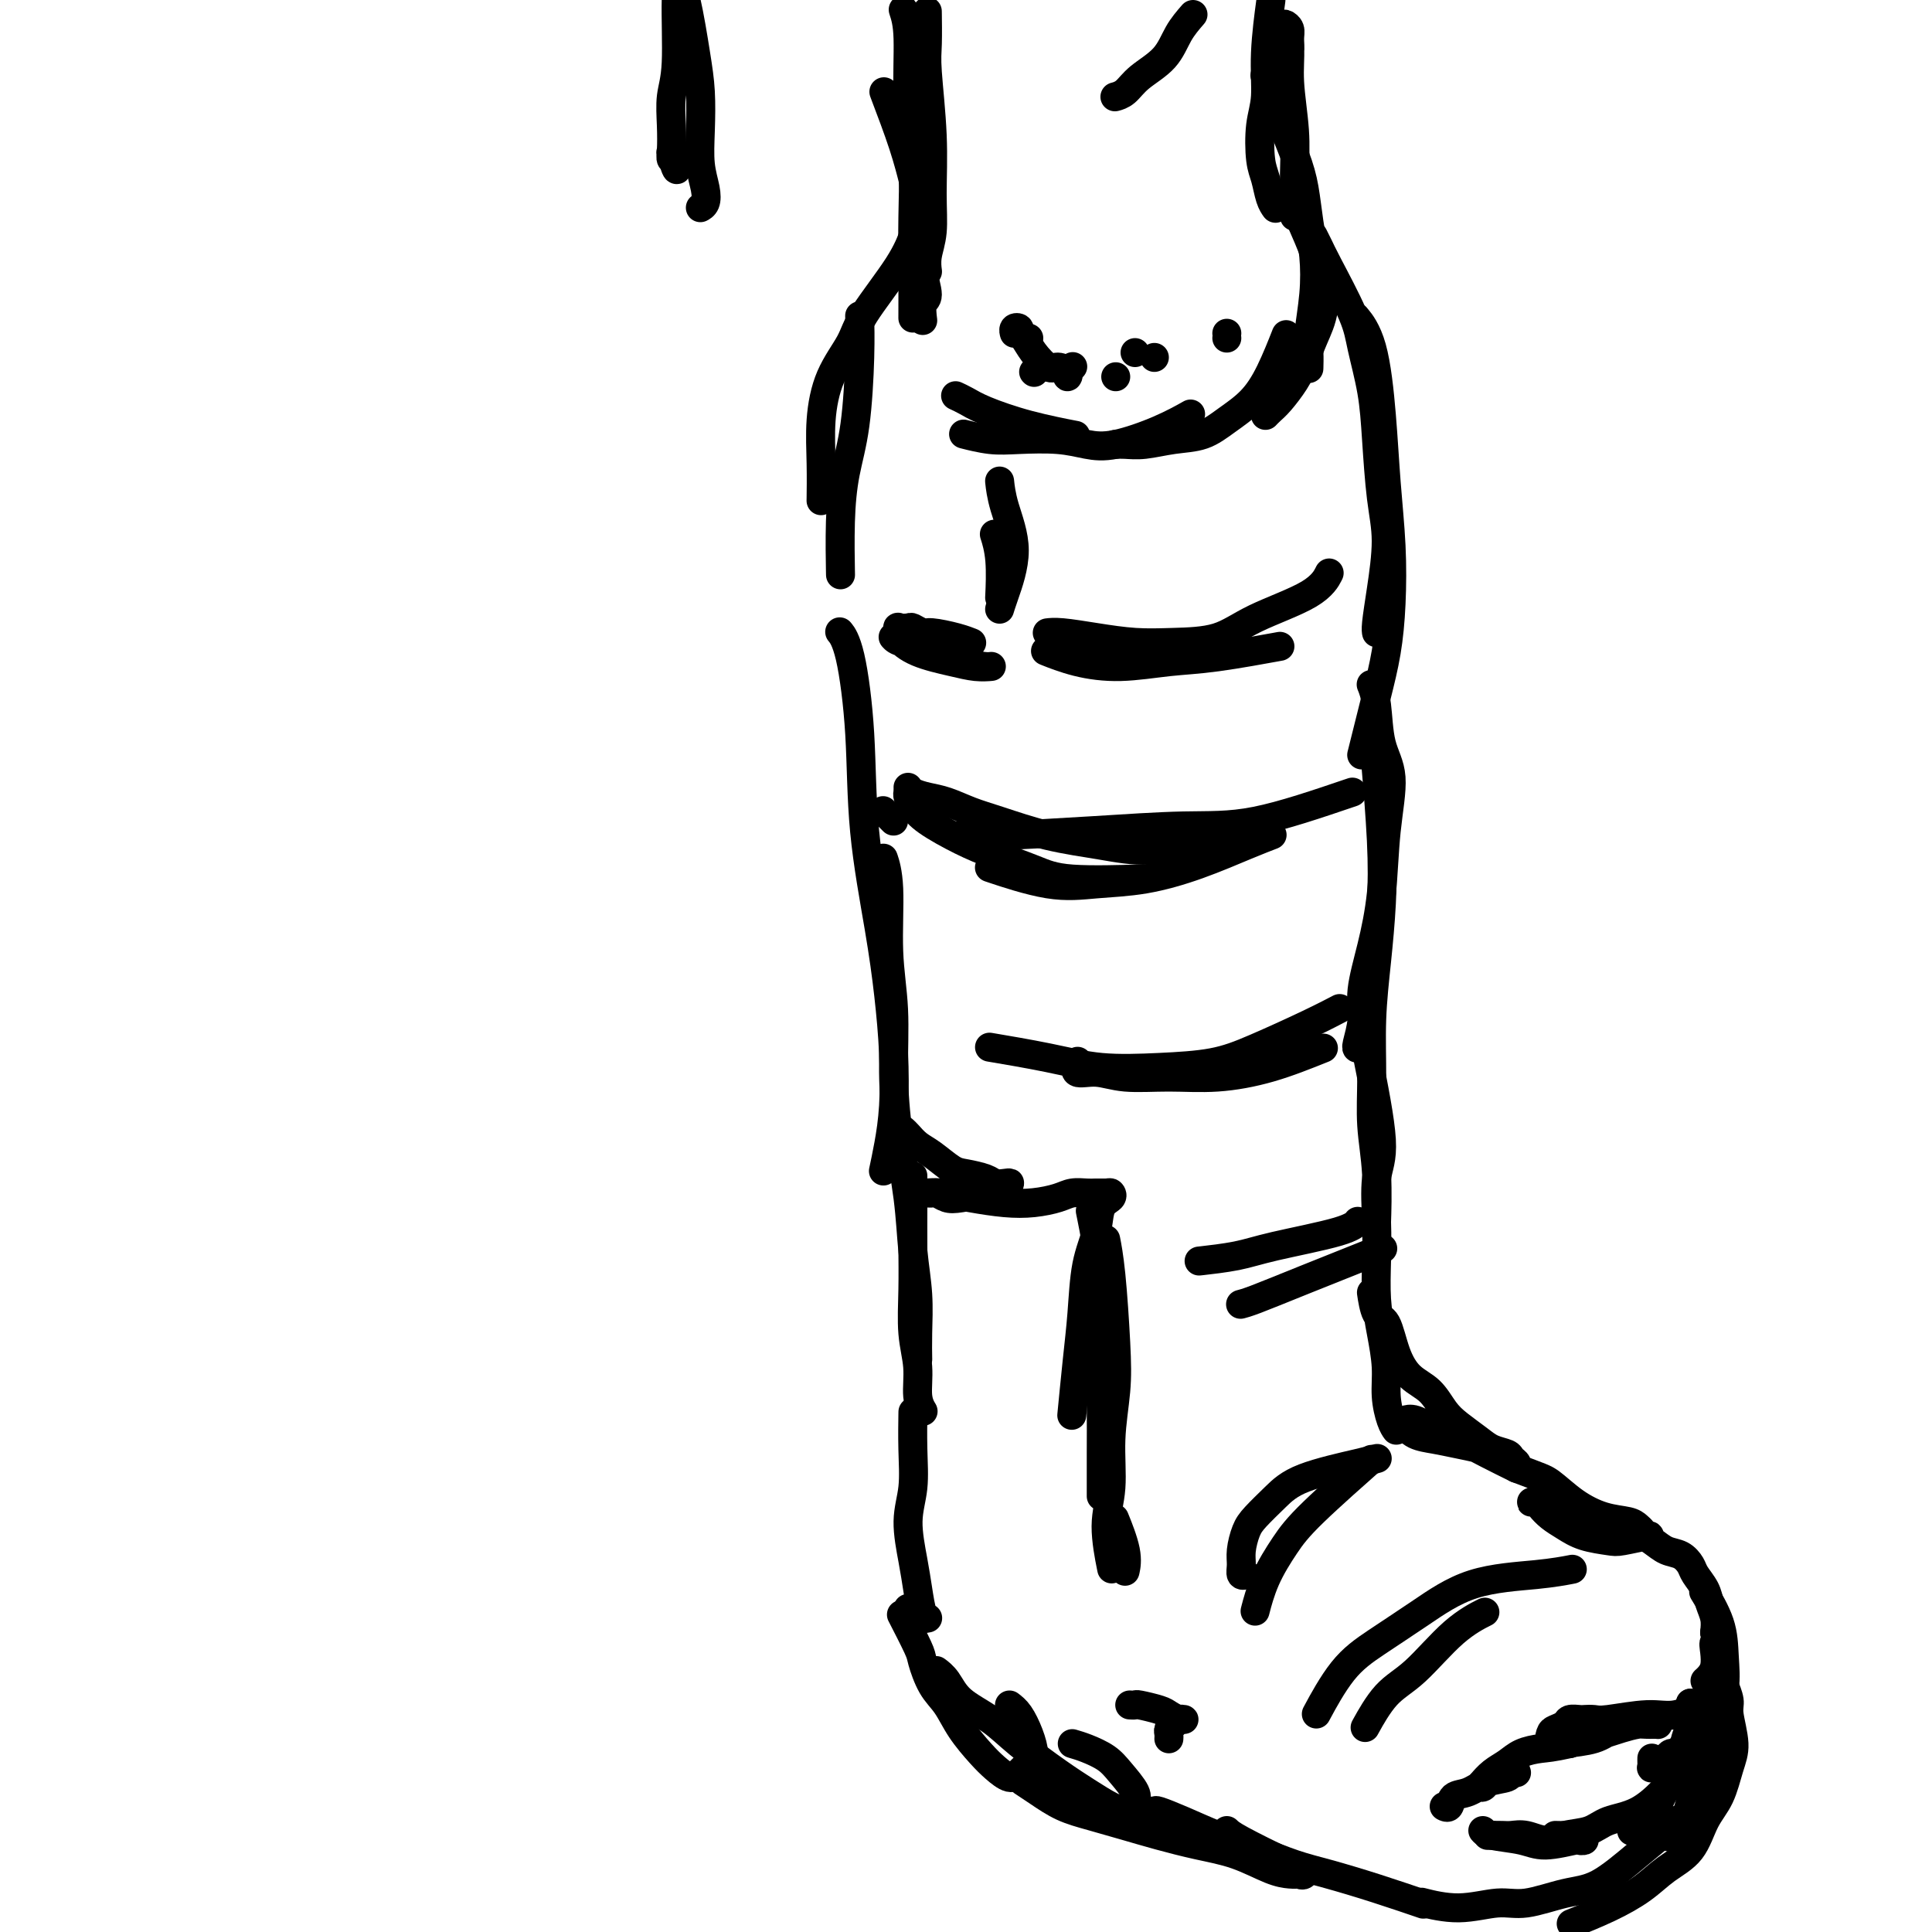 <svg viewBox='0 0 400 400' version='1.1' xmlns='http://www.w3.org/2000/svg' xmlns:xlink='http://www.w3.org/1999/xlink'><g fill='none' stroke='rgb(0,0,0)' stroke-width='6' stroke-linecap='round' stroke-linejoin='round'><path d='M263,1c0.121,-0.895 0.242,-1.789 0,0c-0.242,1.789 -0.846,6.263 -1,10c-0.154,3.737 0.144,6.738 0,9c-0.144,2.262 -0.728,3.787 -1,6c-0.272,2.213 -0.230,5.115 0,7c0.230,1.885 0.649,2.753 1,4c0.351,1.247 0.633,2.874 1,4c0.367,1.126 0.819,1.750 1,2c0.181,0.250 0.090,0.125 0,0'/><path d='M266,15c0.430,-1.403 0.860,-2.806 1,-4c0.140,-1.194 -0.011,-2.180 0,-3c0.011,-0.820 0.184,-1.473 0,-2c-0.184,-0.527 -0.725,-0.927 -1,-1c-0.275,-0.073 -0.284,0.181 0,1c0.284,0.819 0.861,2.203 1,4c0.139,1.797 -0.159,4.006 0,7c0.159,2.994 0.775,6.771 1,10c0.225,3.229 0.061,5.908 0,9c-0.061,3.092 -0.017,6.598 0,8c0.017,1.402 0.009,0.701 0,0'/><path d='M262,16c0.032,0.113 0.064,0.226 0,0c-0.064,-0.226 -0.225,-0.789 0,0c0.225,0.789 0.834,2.932 2,6c1.166,3.068 2.888,7.062 4,10c1.112,2.938 1.615,4.821 2,7c0.385,2.179 0.653,4.655 1,7c0.347,2.345 0.772,4.559 1,7c0.228,2.441 0.257,5.110 0,8c-0.257,2.890 -0.801,6.001 -1,8c-0.199,1.999 -0.054,2.884 0,4c0.054,1.116 0.015,2.462 0,3c-0.015,0.538 -0.008,0.269 0,0'/><path d='M269,45c-0.410,-0.899 -0.820,-1.798 0,0c0.820,1.798 2.870,6.293 4,10c1.130,3.707 1.341,6.625 1,9c-0.341,2.375 -1.232,4.209 -2,6c-0.768,1.791 -1.411,3.541 -2,5c-0.589,1.459 -1.125,2.626 -2,4c-0.875,1.374 -2.090,2.956 -3,4c-0.910,1.044 -1.514,1.550 -2,2c-0.486,0.450 -0.853,0.843 -1,1c-0.147,0.157 -0.073,0.079 0,0'/><path d='M272,49c-0.090,-0.175 -0.180,-0.351 0,0c0.180,0.351 0.629,1.227 1,2c0.371,0.773 0.663,1.442 2,4c1.337,2.558 3.720,7.003 5,10c1.280,2.997 1.458,4.544 2,7c0.542,2.456 1.449,5.820 2,9c0.551,3.180 0.746,6.175 1,10c0.254,3.825 0.565,8.479 1,12c0.435,3.521 0.992,5.910 1,9c0.008,3.090 -0.534,6.880 -1,10c-0.466,3.120 -0.856,5.571 -1,7c-0.144,1.429 -0.041,1.837 0,2c0.041,0.163 0.021,0.082 0,0'/><path d='M281,66c-0.285,-0.346 -0.570,-0.692 0,0c0.570,0.692 1.996,2.421 3,6c1.004,3.579 1.587,9.006 2,14c0.413,4.994 0.655,9.554 1,14c0.345,4.446 0.794,8.779 1,13c0.206,4.221 0.171,8.329 0,12c-0.171,3.671 -0.477,6.903 -1,10c-0.523,3.097 -1.264,6.057 -2,9c-0.736,2.943 -1.467,5.869 -2,8c-0.533,2.131 -0.866,3.466 -1,4c-0.134,0.534 -0.067,0.267 0,0'/><path d='M266,70c0.251,-0.637 0.502,-1.274 0,0c-0.502,1.274 -1.756,4.460 -3,7c-1.244,2.540 -2.478,4.436 -4,6c-1.522,1.564 -3.331,2.797 -5,4c-1.669,1.203 -3.197,2.375 -5,3c-1.803,0.625 -3.881,0.703 -6,1c-2.119,0.297 -4.279,0.811 -6,1c-1.721,0.189 -3.002,0.051 -4,0c-0.998,-0.051 -1.714,-0.015 -2,0c-0.286,0.015 -0.143,0.007 0,0'/><path d='M246,86c0.446,-0.251 0.892,-0.502 0,0c-0.892,0.502 -3.122,1.756 -6,3c-2.878,1.244 -6.403,2.478 -9,3c-2.597,0.522 -4.266,0.332 -6,0c-1.734,-0.332 -3.534,-0.807 -6,-1c-2.466,-0.193 -5.599,-0.103 -8,0c-2.401,0.103 -4.069,0.220 -6,0c-1.931,-0.220 -4.123,-0.777 -5,-1c-0.877,-0.223 -0.438,-0.111 0,0'/><path d='M222,90c-0.207,-0.040 -0.415,-0.080 0,0c0.415,0.080 1.452,0.281 0,0c-1.452,-0.281 -5.395,-1.042 -9,-2c-3.605,-0.958 -6.874,-2.112 -9,-3c-2.126,-0.888 -3.111,-1.508 -4,-2c-0.889,-0.492 -1.683,-0.855 -2,-1c-0.317,-0.145 -0.159,-0.073 0,0'/><path d='M192,3c-0.008,-0.581 -0.017,-1.162 0,0c0.017,1.162 0.058,4.067 0,6c-0.058,1.933 -0.215,2.894 0,6c0.215,3.106 0.804,8.356 1,13c0.196,4.644 0.000,8.681 0,12c-0.000,3.319 0.196,5.921 0,8c-0.196,2.079 -0.783,3.637 -1,5c-0.217,1.363 -0.062,2.532 0,3c0.062,0.468 0.031,0.234 0,0'/><path d='M187,2c0.453,1.387 0.906,2.775 1,6c0.094,3.225 -0.171,8.288 0,13c0.171,4.712 0.778,9.075 1,13c0.222,3.925 0.060,7.413 0,11c-0.060,3.587 -0.016,7.273 0,11c0.016,3.727 0.005,7.493 0,9c-0.005,1.507 -0.002,0.753 0,0'/><path d='M183,19c1.467,3.867 2.933,7.733 4,11c1.067,3.267 1.733,5.933 2,7c0.267,1.067 0.133,0.533 0,0'/><path d='M191,52c-0.144,1.161 -0.287,2.322 0,4c0.287,1.678 1.005,3.872 1,5c-0.005,1.128 -0.732,1.188 -1,2c-0.268,0.812 -0.077,2.375 0,3c0.077,0.625 0.038,0.313 0,0'/><path d='M189,49c0.144,-0.414 0.288,-0.827 0,0c-0.288,0.827 -1.009,2.896 -3,6c-1.991,3.104 -5.251,7.243 -7,10c-1.749,2.757 -1.985,4.130 -3,6c-1.015,1.870 -2.808,4.236 -4,7c-1.192,2.764 -1.783,5.926 -2,9c-0.217,3.074 -0.058,6.058 0,9c0.058,2.942 0.017,5.840 0,7c-0.017,1.160 -0.008,0.580 0,0'/><path d='M178,66c-0.016,-0.546 -0.033,-1.093 0,0c0.033,1.093 0.114,3.825 0,8c-0.114,4.175 -0.423,9.793 -1,14c-0.577,4.207 -1.423,7.004 -2,10c-0.577,2.996 -0.886,6.191 -1,10c-0.114,3.809 -0.033,8.231 0,10c0.033,1.769 0.016,0.884 0,0'/><path d='M284,142c-0.101,-0.249 -0.202,-0.499 0,0c0.202,0.499 0.707,1.746 1,4c0.293,2.254 0.374,5.516 1,8c0.626,2.484 1.796,4.190 2,7c0.204,2.810 -0.557,6.725 -1,11c-0.443,4.275 -0.567,8.911 -1,13c-0.433,4.089 -1.174,7.632 -2,11c-0.826,3.368 -1.738,6.563 -2,9c-0.262,2.437 0.126,4.117 0,6c-0.126,1.883 -0.765,3.968 -1,5c-0.235,1.032 -0.067,1.009 0,1c0.067,-0.009 0.034,-0.005 0,0'/><path d='M285,160c-0.107,-1.268 -0.215,-2.536 0,0c0.215,2.536 0.751,8.877 1,14c0.249,5.123 0.209,9.027 0,13c-0.209,3.973 -0.588,8.013 -1,12c-0.412,3.987 -0.856,7.921 -1,12c-0.144,4.079 0.014,8.303 0,12c-0.014,3.697 -0.200,6.867 0,10c0.200,3.133 0.785,6.228 1,10c0.215,3.772 0.062,8.221 0,10c-0.062,1.779 -0.031,0.890 0,0'/><path d='M283,218c1.381,6.924 2.762,13.848 3,18c0.238,4.152 -0.665,5.532 -1,8c-0.335,2.468 -0.100,6.024 0,9c0.100,2.976 0.064,5.372 0,8c-0.064,2.628 -0.158,5.488 0,8c0.158,2.512 0.568,4.677 1,7c0.432,2.323 0.887,4.805 1,7c0.113,2.195 -0.114,4.104 0,6c0.114,1.896 0.569,3.780 1,5c0.431,1.220 0.837,1.777 1,2c0.163,0.223 0.081,0.111 0,0'/><path d='M284,268c0.017,0.116 0.034,0.231 0,0c-0.034,-0.231 -0.120,-0.809 0,0c0.120,0.809 0.448,3.006 1,4c0.552,0.994 1.330,0.787 2,2c0.670,1.213 1.231,3.847 2,6c0.769,2.153 1.746,3.826 3,5c1.254,1.174 2.786,1.848 4,3c1.214,1.152 2.112,2.781 3,4c0.888,1.219 1.768,2.028 3,3c1.232,0.972 2.818,2.106 4,3c1.182,0.894 1.960,1.547 3,2c1.040,0.453 2.341,0.704 3,1c0.659,0.296 0.676,0.637 1,1c0.324,0.363 0.955,0.749 1,1c0.045,0.251 -0.495,0.366 -1,0c-0.505,-0.366 -0.976,-1.215 -3,-2c-2.024,-0.785 -5.600,-1.506 -8,-2c-2.400,-0.494 -3.624,-0.759 -5,-1c-1.376,-0.241 -2.904,-0.457 -4,-1c-1.096,-0.543 -1.759,-1.413 -2,-2c-0.241,-0.587 -0.060,-0.891 0,-1c0.060,-0.109 -0.001,-0.023 0,0c0.001,0.023 0.063,-0.017 0,0c-0.063,0.017 -0.252,0.090 0,0c0.252,-0.090 0.943,-0.345 2,0c1.057,0.345 2.479,1.288 4,2c1.521,0.712 3.140,1.192 5,2c1.860,0.808 3.960,1.945 6,3c2.040,1.055 4.020,2.027 6,3'/><path d='M314,304c4.918,1.874 5.713,2.060 7,3c1.287,0.940 3.066,2.633 5,4c1.934,1.367 4.023,2.409 6,3c1.977,0.591 3.841,0.732 5,1c1.159,0.268 1.614,0.664 2,1c0.386,0.336 0.703,0.612 1,1c0.297,0.388 0.576,0.886 1,1c0.424,0.114 0.995,-0.158 0,0c-0.995,0.158 -3.554,0.744 -5,1c-1.446,0.256 -1.778,0.181 -3,0c-1.222,-0.181 -3.335,-0.469 -5,-1c-1.665,-0.531 -2.882,-1.305 -4,-2c-1.118,-0.695 -2.138,-1.310 -3,-2c-0.862,-0.690 -1.565,-1.453 -2,-2c-0.435,-0.547 -0.603,-0.876 -1,-1c-0.397,-0.124 -1.023,-0.042 -1,0c0.023,0.042 0.697,0.042 1,0c0.303,-0.042 0.237,-0.128 1,0c0.763,0.128 2.357,0.471 4,1c1.643,0.529 3.335,1.245 5,2c1.665,0.755 3.303,1.549 5,2c1.697,0.451 3.453,0.558 5,1c1.547,0.442 2.886,1.220 4,2c1.114,0.780 2.004,1.563 3,2c0.996,0.437 2.098,0.529 3,1c0.902,0.471 1.604,1.322 2,2c0.396,0.678 0.484,1.182 1,2c0.516,0.818 1.458,1.951 2,3c0.542,1.049 0.684,2.013 1,3c0.316,0.987 0.804,1.996 1,3c0.196,1.004 0.098,2.002 0,3'/><path d='M355,338c1.086,2.848 0.301,1.968 0,2c-0.301,0.032 -0.119,0.975 0,2c0.119,1.025 0.176,2.130 0,3c-0.176,0.870 -0.586,1.503 -1,2c-0.414,0.497 -0.833,0.856 -1,1c-0.167,0.144 -0.084,0.072 0,0'/><path d='M353,330c0.006,0.010 0.012,0.020 0,0c-0.012,-0.020 -0.042,-0.069 0,0c0.042,0.069 0.156,0.256 0,0c-0.156,-0.256 -0.584,-0.955 0,0c0.584,0.955 2.178,3.563 3,6c0.822,2.437 0.872,4.704 1,7c0.128,2.296 0.332,4.622 0,6c-0.332,1.378 -1.202,1.808 -2,3c-0.798,1.192 -1.523,3.145 -2,4c-0.477,0.855 -0.705,0.610 -1,1c-0.295,0.390 -0.656,1.415 -1,2c-0.344,0.585 -0.669,0.730 -1,1c-0.331,0.270 -0.666,0.663 -1,1c-0.334,0.337 -0.667,0.616 -1,1c-0.333,0.384 -0.668,0.872 -1,1c-0.332,0.128 -0.662,-0.106 -1,0c-0.338,0.106 -0.683,0.550 -1,1c-0.317,0.450 -0.607,0.906 -1,1c-0.393,0.094 -0.890,-0.174 -1,0c-0.110,0.174 0.167,0.789 0,1c-0.167,0.211 -0.777,0.018 -1,0c-0.223,-0.018 -0.060,0.140 0,0c0.060,-0.140 0.016,-0.576 0,-1c-0.016,-0.424 -0.005,-0.835 0,-1c0.005,-0.165 0.002,-0.082 0,0'/><path d='M352,353c-0.119,0.063 -0.238,0.126 0,0c0.238,-0.126 0.832,-0.440 0,0c-0.832,0.440 -3.092,1.635 -5,2c-1.908,0.365 -3.466,-0.098 -6,0c-2.534,0.098 -6.045,0.758 -8,1c-1.955,0.242 -2.354,0.068 -3,0c-0.646,-0.068 -1.539,-0.029 -2,0c-0.461,0.029 -0.491,0.048 -1,0c-0.509,-0.048 -1.497,-0.163 -2,0c-0.503,0.163 -0.521,0.605 -1,1c-0.479,0.395 -1.419,0.745 -2,1c-0.581,0.255 -0.803,0.416 -1,1c-0.197,0.584 -0.370,1.593 0,2c0.370,0.407 1.283,0.214 3,0c1.717,-0.214 4.238,-0.450 6,-1c1.762,-0.550 2.763,-1.415 4,-2c1.237,-0.585 2.709,-0.889 4,-1c1.291,-0.111 2.401,-0.029 3,0c0.599,0.029 0.687,0.006 1,0c0.313,-0.006 0.851,0.004 1,0c0.149,-0.004 -0.093,-0.023 0,0c0.093,0.023 0.520,0.089 0,0c-0.520,-0.089 -1.986,-0.332 -4,0c-2.014,0.332 -4.575,1.238 -7,2c-2.425,0.762 -4.712,1.381 -7,2'/><path d='M325,361c-3.630,0.811 -4.703,0.838 -6,1c-1.297,0.162 -2.816,0.459 -4,1c-1.184,0.541 -2.034,1.326 -3,2c-0.966,0.674 -2.050,1.238 -3,2c-0.950,0.762 -1.768,1.722 -2,2c-0.232,0.278 0.122,-0.125 0,0c-0.122,0.125 -0.721,0.777 -1,1c-0.279,0.223 -0.240,0.018 0,0c0.240,-0.018 0.680,0.153 1,0c0.320,-0.153 0.521,-0.629 1,-1c0.479,-0.371 1.235,-0.636 2,-1c0.765,-0.364 1.539,-0.826 2,-1c0.461,-0.174 0.609,-0.059 1,0c0.391,0.059 1.024,0.061 1,0c-0.024,-0.061 -0.707,-0.186 -1,0c-0.293,0.186 -0.197,0.684 -1,1c-0.803,0.316 -2.506,0.449 -4,1c-1.494,0.551 -2.779,1.521 -4,2c-1.221,0.479 -2.379,0.469 -3,1c-0.621,0.531 -0.706,1.605 -1,2c-0.294,0.395 -0.798,0.113 -1,0c-0.202,-0.113 -0.101,-0.056 0,0'/><path d='M350,353c-0.000,-0.002 -0.000,-0.004 0,0c0.000,0.004 0.001,0.015 0,0c-0.001,-0.015 -0.003,-0.055 0,0c0.003,0.055 0.010,0.205 0,0c-0.010,-0.205 -0.037,-0.767 0,0c0.037,0.767 0.137,2.861 0,4c-0.137,1.139 -0.512,1.324 -1,3c-0.488,1.676 -1.091,4.845 -2,7c-0.909,2.155 -2.125,3.296 -3,5c-0.875,1.704 -1.410,3.972 -2,5c-0.590,1.028 -1.236,0.815 -2,1c-0.764,0.185 -1.647,0.767 -2,1c-0.353,0.233 -0.177,0.116 0,0'/><path d='M350,353c0.002,0.113 0.004,0.227 0,0c-0.004,-0.227 -0.015,-0.793 0,0c0.015,0.793 0.055,2.947 0,5c-0.055,2.053 -0.204,4.007 -1,6c-0.796,1.993 -2.239,4.025 -4,6c-1.761,1.975 -3.839,3.893 -6,5c-2.161,1.107 -4.406,1.403 -6,2c-1.594,0.597 -2.538,1.495 -4,2c-1.462,0.505 -3.441,0.619 -5,1c-1.559,0.381 -2.697,1.030 -4,1c-1.303,-0.030 -2.769,-0.740 -4,-1c-1.231,-0.260 -2.225,-0.070 -3,0c-0.775,0.070 -1.332,0.019 -2,0c-0.668,-0.019 -1.449,-0.005 -2,0c-0.551,0.005 -0.872,0.001 -1,0c-0.128,-0.001 -0.064,-0.001 0,0'/><path d='M322,380c1.175,0.031 2.349,0.061 3,0c0.651,-0.061 0.778,-0.214 1,0c0.222,0.214 0.538,0.794 1,1c0.462,0.206 1.071,0.038 1,0c-0.071,-0.038 -0.820,0.054 -1,0c-0.180,-0.054 0.211,-0.253 -1,0c-1.211,0.253 -4.023,0.957 -6,1c-1.977,0.043 -3.117,-0.576 -5,-1c-1.883,-0.424 -4.507,-0.653 -6,-1c-1.493,-0.347 -1.855,-0.814 -2,-1c-0.145,-0.186 -0.072,-0.093 0,0'/><path d='M357,346c0.074,0.575 0.149,1.150 0,3c-0.149,1.850 -0.520,4.976 -1,8c-0.480,3.024 -1.068,5.946 -2,8c-0.932,2.054 -2.209,3.241 -3,5c-0.791,1.759 -1.098,4.089 -2,6c-0.902,1.911 -2.401,3.403 -3,4c-0.599,0.597 -0.300,0.298 0,0'/><path d='M357,349c-0.123,-0.290 -0.246,-0.579 0,0c0.246,0.579 0.859,2.027 1,3c0.141,0.973 -0.192,1.472 0,3c0.192,1.528 0.910,4.085 1,6c0.090,1.915 -0.446,3.187 -1,5c-0.554,1.813 -1.125,4.168 -2,6c-0.875,1.832 -2.054,3.140 -3,5c-0.946,1.860 -1.659,4.271 -3,6c-1.341,1.729 -3.310,2.775 -5,4c-1.690,1.225 -3.103,2.627 -5,4c-1.897,1.373 -4.280,2.716 -7,4c-2.720,1.284 -5.777,2.510 -7,3c-1.223,0.490 -0.611,0.245 0,0'/><path d='M347,377c0.098,-0.120 0.196,-0.241 0,0c-0.196,0.241 -0.687,0.843 -2,2c-1.313,1.157 -3.446,2.869 -6,5c-2.554,2.131 -5.527,4.681 -8,6c-2.473,1.319 -4.447,1.407 -7,2c-2.553,0.593 -5.687,1.689 -8,2c-2.313,0.311 -3.806,-0.164 -6,0c-2.194,0.164 -5.091,0.967 -8,1c-2.909,0.033 -5.831,-0.705 -7,-1c-1.169,-0.295 -0.584,-0.148 0,0'/><path d='M294,394c-0.203,-0.070 -0.407,-0.139 0,0c0.407,0.139 1.424,0.487 0,0c-1.424,-0.487 -5.288,-1.810 -9,-3c-3.712,-1.190 -7.271,-2.247 -10,-3c-2.729,-0.753 -4.626,-1.200 -7,-2c-2.374,-0.800 -5.223,-1.951 -8,-3c-2.777,-1.049 -5.481,-1.994 -8,-3c-2.519,-1.006 -4.853,-2.073 -7,-3c-2.147,-0.927 -4.106,-1.712 -5,-2c-0.894,-0.288 -0.724,-0.077 -1,0c-0.276,0.077 -0.997,0.021 -1,0c-0.003,-0.021 0.714,-0.006 1,0c0.286,0.006 0.143,0.003 0,0'/><path d='M254,379c0.409,0.406 0.818,0.813 3,2c2.182,1.187 6.137,3.155 8,4c1.863,0.845 1.633,0.566 2,1c0.367,0.434 1.332,1.579 2,2c0.668,0.421 1.038,0.117 1,0c-0.038,-0.117 -0.485,-0.048 -1,0c-0.515,0.048 -1.097,0.073 -2,0c-0.903,-0.073 -2.125,-0.246 -4,-1c-1.875,-0.754 -4.401,-2.089 -7,-3c-2.599,-0.911 -5.271,-1.398 -8,-2c-2.729,-0.602 -5.514,-1.319 -8,-2c-2.486,-0.681 -4.674,-1.324 -7,-2c-2.326,-0.676 -4.792,-1.383 -7,-2c-2.208,-0.617 -4.159,-1.145 -6,-2c-1.841,-0.855 -3.573,-2.038 -5,-3c-1.427,-0.962 -2.551,-1.703 -3,-2c-0.449,-0.297 -0.225,-0.148 0,0'/><path d='M222,361c0.882,0.259 1.763,0.517 3,1c1.237,0.483 2.828,1.190 4,2c1.172,0.810 1.923,1.723 3,3c1.077,1.277 2.479,2.917 3,4c0.521,1.083 0.160,1.609 0,2c-0.160,0.391 -0.120,0.646 0,1c0.120,0.354 0.322,0.806 0,1c-0.322,0.194 -1.166,0.128 -2,0c-0.834,-0.128 -1.659,-0.319 -3,-1c-1.341,-0.681 -3.199,-1.850 -5,-3c-1.801,-1.150 -3.546,-2.279 -6,-4c-2.454,-1.721 -5.618,-4.034 -8,-6c-2.382,-1.966 -3.984,-3.585 -6,-5c-2.016,-1.415 -4.448,-2.627 -6,-4c-1.552,-1.373 -2.226,-2.908 -3,-4c-0.774,-1.092 -1.650,-1.741 -2,-2c-0.350,-0.259 -0.175,-0.130 0,0'/><path d='M209,353c0.654,0.501 1.307,1.002 2,2c0.693,0.998 1.424,2.493 2,4c0.576,1.507 0.996,3.025 1,4c0.004,0.975 -0.410,1.406 -1,2c-0.590,0.594 -1.358,1.350 -2,2c-0.642,0.650 -1.158,1.195 -2,1c-0.842,-0.195 -2.011,-1.131 -3,-2c-0.989,-0.869 -1.799,-1.672 -3,-3c-1.201,-1.328 -2.792,-3.180 -4,-5c-1.208,-1.820 -2.034,-3.606 -3,-5c-0.966,-1.394 -2.074,-2.396 -3,-4c-0.926,-1.604 -1.671,-3.811 -2,-5c-0.329,-1.189 -0.242,-1.358 -1,-3c-0.758,-1.642 -2.359,-4.755 -3,-6c-0.641,-1.245 -0.320,-0.623 0,0'/><path d='M188,333c0.227,0.309 0.454,0.619 1,1c0.546,0.381 1.411,0.834 2,1c0.589,0.166 0.901,0.044 1,0c0.099,-0.044 -0.014,-0.010 0,0c0.014,0.010 0.157,-0.004 0,0c-0.157,0.004 -0.613,0.027 -1,-1c-0.387,-1.027 -0.706,-3.104 -1,-5c-0.294,-1.896 -0.562,-3.613 -1,-6c-0.438,-2.387 -1.046,-5.446 -1,-8c0.046,-2.554 0.744,-4.602 1,-7c0.256,-2.398 0.069,-5.146 0,-8c-0.069,-2.854 -0.020,-5.816 0,-7c0.020,-1.184 0.010,-0.592 0,0'/><path d='M174,131c-0.012,-0.015 -0.024,-0.030 0,0c0.024,0.030 0.085,0.104 0,0c-0.085,-0.104 -0.314,-0.385 0,0c0.314,0.385 1.173,1.438 2,5c0.827,3.562 1.623,9.634 2,16c0.377,6.366 0.336,13.025 1,20c0.664,6.975 2.031,14.265 3,20c0.969,5.735 1.538,9.916 2,14c0.462,4.084 0.817,8.072 1,12c0.183,3.928 0.193,7.795 0,11c-0.193,3.205 -0.591,5.747 -1,8c-0.409,2.253 -0.831,4.215 -1,5c-0.169,0.785 -0.084,0.392 0,0'/><path d='M183,178c0.033,0.097 0.065,0.193 0,0c-0.065,-0.193 -0.228,-0.676 0,0c0.228,0.676 0.848,2.509 1,6c0.152,3.491 -0.163,8.638 0,13c0.163,4.362 0.803,7.938 1,12c0.197,4.062 -0.048,8.611 0,13c0.048,4.389 0.391,8.619 1,13c0.609,4.381 1.484,8.912 2,13c0.516,4.088 0.674,7.734 1,11c0.326,3.266 0.819,6.154 1,9c0.181,2.846 0.049,5.651 0,8c-0.049,2.349 -0.014,4.243 0,5c0.014,0.757 0.007,0.379 0,0'/><path d='M189,244c-0.001,-0.494 -0.001,-0.987 0,0c0.001,0.987 0.004,3.455 0,6c-0.004,2.545 -0.016,5.167 0,8c0.016,2.833 0.061,5.877 0,9c-0.061,3.123 -0.226,6.326 0,9c0.226,2.674 0.844,4.820 1,7c0.156,2.180 -0.150,4.395 0,6c0.150,1.605 0.757,2.602 1,3c0.243,0.398 0.121,0.199 0,0'/><path d='M187,234c0.259,0.234 0.518,0.468 1,1c0.482,0.532 1.186,1.361 2,2c0.814,0.639 1.737,1.089 3,2c1.263,0.911 2.866,2.283 4,3c1.134,0.717 1.798,0.780 3,1c1.202,0.220 2.943,0.598 4,1c1.057,0.402 1.429,0.829 2,1c0.571,0.171 1.342,0.088 2,0c0.658,-0.088 1.204,-0.180 1,0c-0.204,0.180 -1.158,0.633 -2,1c-0.842,0.367 -1.574,0.648 -3,1c-1.426,0.352 -3.548,0.774 -5,1c-1.452,0.226 -2.233,0.257 -3,0c-0.767,-0.257 -1.519,-0.802 -2,-1c-0.481,-0.198 -0.690,-0.050 -1,0c-0.310,0.050 -0.720,0.003 -1,0c-0.280,-0.003 -0.428,0.038 0,0c0.428,-0.038 1.434,-0.157 3,0c1.566,0.157 3.693,0.588 6,1c2.307,0.412 4.796,0.804 7,1c2.204,0.196 4.124,0.196 6,0c1.876,-0.196 3.709,-0.589 5,-1c1.291,-0.411 2.040,-0.842 3,-1c0.960,-0.158 2.131,-0.045 3,0c0.869,0.045 1.434,0.023 2,0'/><path d='M227,247c5.440,-0.003 2.039,-0.011 1,0c-1.039,0.011 0.284,0.041 1,0c0.716,-0.041 0.826,-0.154 1,0c0.174,0.154 0.411,0.576 0,1c-0.411,0.424 -1.472,0.852 -2,2c-0.528,1.148 -0.523,3.017 -1,5c-0.477,1.983 -1.434,4.081 -2,7c-0.566,2.919 -0.739,6.659 -1,10c-0.261,3.341 -0.609,6.284 -1,10c-0.391,3.716 -0.826,8.205 -1,10c-0.174,1.795 -0.087,0.898 0,0'/><path d='M226,252c-0.226,-1.128 -0.453,-2.256 0,0c0.453,2.256 1.585,7.895 2,13c0.415,5.105 0.111,9.677 0,14c-0.111,4.323 -0.030,8.396 0,12c0.030,3.604 0.008,6.740 0,10c-0.008,3.260 -0.002,6.646 0,8c0.002,1.354 0.001,0.677 0,0'/><path d='M229,257c0.023,0.116 0.046,0.232 0,0c-0.046,-0.232 -0.160,-0.811 0,0c0.160,0.811 0.594,3.012 1,7c0.406,3.988 0.783,9.763 1,14c0.217,4.237 0.272,6.937 0,10c-0.272,3.063 -0.871,6.489 -1,10c-0.129,3.511 0.213,7.106 0,10c-0.213,2.894 -0.980,5.087 -1,8c-0.020,2.913 0.709,6.547 1,8c0.291,1.453 0.146,0.727 0,0'/><path d='M231,315c-0.226,-0.560 -0.452,-1.119 0,0c0.452,1.119 1.583,3.917 2,6c0.417,2.083 0.119,3.452 0,4c-0.119,0.548 -0.060,0.274 0,0'/><path d='M234,353c-0.008,-0.000 -0.016,-0.001 0,0c0.016,0.001 0.056,0.003 0,0c-0.056,-0.003 -0.209,-0.012 0,0c0.209,0.012 0.781,0.046 1,0c0.219,-0.046 0.087,-0.170 1,0c0.913,0.170 2.872,0.634 4,1c1.128,0.366 1.423,0.633 2,1c0.577,0.367 1.434,0.833 2,1c0.566,0.167 0.842,0.034 1,0c0.158,-0.034 0.200,0.032 0,0c-0.200,-0.032 -0.642,-0.163 -1,0c-0.358,0.163 -0.632,0.618 -1,1c-0.368,0.382 -0.831,0.690 -1,1c-0.169,0.310 -0.046,0.622 0,1c0.046,0.378 0.013,0.822 0,1c-0.013,0.178 -0.007,0.089 0,0'/><path d='M275,119c0.168,-0.332 0.337,-0.663 0,0c-0.337,0.663 -1.178,2.322 -4,4c-2.822,1.678 -7.624,3.375 -11,5c-3.376,1.625 -5.327,3.178 -8,4c-2.673,0.822 -6.069,0.914 -9,1c-2.931,0.086 -5.399,0.167 -8,0c-2.601,-0.167 -5.336,-0.581 -8,-1c-2.664,-0.419 -5.256,-0.844 -7,-1c-1.744,-0.156 -2.641,-0.045 -3,0c-0.359,0.045 -0.179,0.022 0,0'/><path d='M264,134c0.080,-0.015 0.161,-0.029 0,0c-0.161,0.029 -0.563,0.103 0,0c0.563,-0.103 2.092,-0.383 0,0c-2.092,0.383 -7.805,1.430 -12,2c-4.195,0.570 -6.873,0.664 -10,1c-3.127,0.336 -6.704,0.915 -10,1c-3.296,0.085 -6.310,-0.323 -9,-1c-2.690,-0.677 -5.054,-1.622 -6,-2c-0.946,-0.378 -0.473,-0.189 0,0'/><path d='M207,100c-0.038,-0.360 -0.077,-0.720 0,0c0.077,0.720 0.269,2.519 1,5c0.731,2.481 2.000,5.644 2,9c0.000,3.356 -1.269,6.903 -2,9c-0.731,2.097 -0.923,2.742 -1,3c-0.077,0.258 -0.038,0.129 0,0'/><path d='M206,111c-0.113,-0.357 -0.226,-0.714 0,0c0.226,0.714 0.792,2.500 1,5c0.208,2.500 0.060,5.714 0,7c-0.060,1.286 -0.030,0.643 0,0'/><path d='M201,133c-0.054,-0.022 -0.107,-0.043 0,0c0.107,0.043 0.375,0.151 0,0c-0.375,-0.151 -1.395,-0.562 -3,-1c-1.605,-0.438 -3.797,-0.901 -5,-1c-1.203,-0.099 -1.418,0.168 -2,0c-0.582,-0.168 -1.531,-0.772 -2,-1c-0.469,-0.228 -0.456,-0.080 -1,0c-0.544,0.080 -1.644,0.091 -2,0c-0.356,-0.091 0.032,-0.283 0,0c-0.032,0.283 -0.484,1.043 0,2c0.484,0.957 1.906,2.113 4,3c2.094,0.887 4.861,1.506 7,2c2.139,0.494 3.649,0.864 5,1c1.351,0.136 2.541,0.040 3,0c0.459,-0.040 0.187,-0.024 0,0c-0.187,0.024 -0.288,0.055 -1,0c-0.712,-0.055 -2.033,-0.197 -4,-1c-1.967,-0.803 -4.579,-2.267 -7,-3c-2.421,-0.733 -4.652,-0.736 -6,-1c-1.348,-0.264 -1.814,-0.790 -2,-1c-0.186,-0.210 -0.093,-0.105 0,0'/><path d='M280,164c-7.194,2.445 -14.387,4.890 -20,6c-5.613,1.110 -9.645,0.886 -15,1c-5.355,0.114 -12.033,0.567 -19,1c-6.967,0.433 -14.222,0.847 -19,1c-4.778,0.153 -7.079,0.044 -8,0c-0.921,-0.044 -0.460,-0.022 0,0'/><path d='M260,172c0.831,-0.161 1.662,-0.321 0,0c-1.662,0.321 -5.815,1.124 -10,2c-4.185,0.876 -8.400,1.826 -12,2c-3.600,0.174 -6.584,-0.429 -10,-1c-3.416,-0.571 -7.264,-1.108 -11,-2c-3.736,-0.892 -7.362,-2.137 -10,-3c-2.638,-0.863 -4.290,-1.345 -6,-2c-1.710,-0.655 -3.477,-1.482 -5,-2c-1.523,-0.518 -2.800,-0.726 -4,-1c-1.200,-0.274 -2.323,-0.612 -3,-1c-0.677,-0.388 -0.908,-0.825 -1,-1c-0.092,-0.175 -0.046,-0.087 0,0'/><path d='M188,164c-0.068,0.260 -0.136,0.520 0,1c0.136,0.480 0.475,1.182 1,2c0.525,0.818 1.236,1.754 3,3c1.764,1.246 4.580,2.803 7,4c2.420,1.197 4.444,2.033 7,3c2.556,0.967 5.644,2.063 8,3c2.356,0.937 3.980,1.714 8,2c4.020,0.286 10.434,0.082 13,0c2.566,-0.082 1.283,-0.041 0,0'/><path d='M263,173c0.335,-0.128 0.669,-0.256 0,0c-0.669,0.256 -2.342,0.895 -5,2c-2.658,1.105 -6.301,2.677 -10,4c-3.699,1.323 -7.455,2.396 -11,3c-3.545,0.604 -6.878,0.739 -10,1c-3.122,0.261 -6.033,0.647 -10,0c-3.967,-0.647 -8.991,-2.328 -11,-3c-2.009,-0.672 -1.005,-0.336 0,0'/><path d='M185,170c-0.833,-0.833 -1.667,-1.667 -2,-2c-0.333,-0.333 -0.167,-0.167 0,0'/><path d='M274,217c-3.644,1.462 -7.289,2.923 -11,4c-3.711,1.077 -7.489,1.769 -11,2c-3.511,0.231 -6.755,0.002 -10,0c-3.245,-0.002 -6.491,0.223 -9,0c-2.509,-0.223 -4.281,-0.895 -6,-1c-1.719,-0.105 -3.386,0.356 -4,0c-0.614,-0.356 -0.175,-1.530 0,-2c0.175,-0.470 0.088,-0.235 0,0'/><path d='M277,209c-0.107,0.056 -0.215,0.113 0,0c0.215,-0.113 0.751,-0.395 0,0c-0.751,0.395 -2.791,1.466 -6,3c-3.209,1.534 -7.587,3.530 -11,5c-3.413,1.470 -5.862,2.415 -9,3c-3.138,0.585 -6.965,0.812 -11,1c-4.035,0.188 -8.277,0.339 -12,0c-3.723,-0.339 -6.925,-1.168 -11,-2c-4.075,-0.832 -9.021,-1.666 -11,-2c-1.979,-0.334 -0.989,-0.167 0,0'/><path d='M281,253c0.008,-0.011 0.016,-0.021 0,0c-0.016,0.021 -0.055,0.075 0,0c0.055,-0.075 0.203,-0.279 0,0c-0.203,0.279 -0.756,1.042 -4,2c-3.244,0.958 -9.179,2.113 -13,3c-3.821,0.887 -5.529,1.508 -8,2c-2.471,0.492 -5.706,0.855 -7,1c-1.294,0.145 -0.647,0.073 0,0'/><path d='M285,259c-0.380,0.152 -0.761,0.303 0,0c0.761,-0.303 2.662,-1.062 0,0c-2.662,1.062 -9.889,3.944 -15,6c-5.111,2.056 -8.107,3.284 -10,4c-1.893,0.716 -2.684,0.919 -3,1c-0.316,0.081 -0.158,0.041 0,0'/><path d='M285,302c-0.003,0.001 -0.006,0.002 0,0c0.006,-0.002 0.022,-0.006 0,0c-0.022,0.006 -0.080,0.024 0,0c0.080,-0.024 0.299,-0.088 0,0c-0.299,0.088 -1.116,0.329 -4,1c-2.884,0.671 -7.834,1.772 -11,3c-3.166,1.228 -4.547,2.583 -6,4c-1.453,1.417 -2.979,2.895 -4,4c-1.021,1.105 -1.538,1.837 -2,3c-0.462,1.163 -0.870,2.756 -1,4c-0.130,1.244 0.017,2.137 0,3c-0.017,0.863 -0.197,1.694 0,2c0.197,0.306 0.771,0.087 1,0c0.229,-0.087 0.115,-0.044 0,0'/><path d='M283,303c0.078,-0.069 0.157,-0.138 0,0c-0.157,0.138 -0.549,0.485 0,0c0.549,-0.485 2.038,-1.800 0,0c-2.038,1.800 -7.604,6.714 -11,10c-3.396,3.286 -4.622,4.943 -6,7c-1.378,2.057 -2.910,4.515 -4,7c-1.090,2.485 -1.740,4.996 -2,6c-0.260,1.004 -0.130,0.502 0,0'/><path d='M325,325c0.471,-0.091 0.943,-0.181 0,0c-0.943,0.181 -3.300,0.634 -7,1c-3.700,0.366 -8.743,0.646 -13,2c-4.257,1.354 -7.726,3.783 -11,6c-3.274,2.217 -6.352,4.223 -9,6c-2.648,1.777 -4.867,3.325 -7,6c-2.133,2.675 -4.181,6.479 -5,8c-0.819,1.521 -0.410,0.761 0,0'/><path d='M307,334c-0.128,0.064 -0.256,0.128 0,0c0.256,-0.128 0.895,-0.446 0,0c-0.895,0.446 -3.323,1.658 -6,4c-2.677,2.342 -5.604,5.813 -8,8c-2.396,2.187 -4.260,3.089 -6,5c-1.740,1.911 -3.354,4.832 -4,6c-0.646,1.168 -0.323,0.584 0,0'/><path d='M247,3c-1.060,1.224 -2.120,2.447 -3,4c-0.880,1.553 -1.581,3.435 -3,5c-1.419,1.565 -3.556,2.811 -5,4c-1.444,1.189 -2.197,2.320 -3,3c-0.803,0.680 -1.658,0.909 -2,1c-0.342,0.091 -0.171,0.046 0,0'/><path d='M231,78c0.000,0.000 0.000,0.000 0,0c0.000,0.000 0.000,0.000 0,0c0.000,0.000 -0.000,0.000 0,0c0.000,0.000 0.000,0.000 0,0'/><path d='M222,76c0.008,-0.008 0.016,-0.016 0,0c-0.016,0.016 -0.057,0.056 0,0c0.057,-0.056 0.211,-0.207 0,0c-0.211,0.207 -0.787,0.771 -1,1c-0.213,0.229 -0.063,0.124 0,0c0.063,-0.124 0.040,-0.265 0,0c-0.040,0.265 -0.097,0.938 0,1c0.097,0.062 0.349,-0.488 0,-1c-0.349,-0.512 -1.299,-0.988 -2,-1c-0.701,-0.012 -1.154,0.438 -2,0c-0.846,-0.438 -2.087,-1.765 -3,-3c-0.913,-1.235 -1.499,-2.380 -2,-3c-0.501,-0.620 -0.919,-0.716 -1,-1c-0.081,-0.284 0.174,-0.757 0,-1c-0.174,-0.243 -0.778,-0.258 -1,0c-0.222,0.258 -0.064,0.788 0,1c0.064,0.212 0.032,0.106 0,0'/><path d='M214,77c0.000,0.000 0.100,0.100 0.1,0.1'/><path d='M239,74c0.000,0.000 0.000,0.000 0,0c0.000,0.000 0.000,0.000 0,0c0.000,0.000 0.000,0.000 0,0c0.000,0.000 0.000,0.000 0,0'/><path d='M254,69c0.000,0.000 0.000,0.000 0,0c0.000,0.000 0.000,0.000 0,0c0.000,0.000 0.000,0.000 0,0'/><path d='M254,70c0.000,0.000 0.000,0.000 0,0c0.000,0.000 -0.000,0.000 0,0c0.000,0.000 0.000,-0.000 0,0c-0.000,0.000 0.000,0.000 0,0c0.000,0.000 0.000,0.000 0,0'/><path d='M235,73c0.000,0.000 0.000,0.000 0,0c0.000,0.000 0.000,0.000 0,0c0.000,0.000 0.000,0.000 0,0c0.000,-0.000 0.000,0.000 0,0c0.000,0.000 0.000,0.000 0,0'/><path d='M213,70c0.000,0.000 0.000,0.000 0,0c0.000,0.000 0.000,0.000 0,0c-0.000,0.000 0.000,0.000 0,0'/><path d='M141,-6c-0.453,1.237 -0.906,2.474 -1,6c-0.094,3.526 0.170,9.340 0,13c-0.170,3.660 -0.774,5.165 -1,7c-0.226,1.835 -0.074,4.001 0,6c0.074,1.999 0.069,3.831 0,5c-0.069,1.169 -0.201,1.675 0,2c0.201,0.325 0.734,0.469 1,1c0.266,0.531 0.264,1.451 0,1c-0.264,-0.451 -0.790,-2.272 -1,-3c-0.210,-0.728 -0.105,-0.364 0,0'/><path d='M140,-7c-0.174,-0.510 -0.348,-1.020 0,0c0.348,1.020 1.217,3.570 2,7c0.783,3.430 1.481,7.740 2,11c0.519,3.260 0.858,5.468 1,8c0.142,2.532 0.087,5.386 0,8c-0.087,2.614 -0.206,4.988 0,7c0.206,2.012 0.736,3.663 1,5c0.264,1.337 0.264,2.360 0,3c-0.264,0.640 -0.790,0.897 -1,1c-0.210,0.103 -0.105,0.051 0,0'/></g>
</svg>